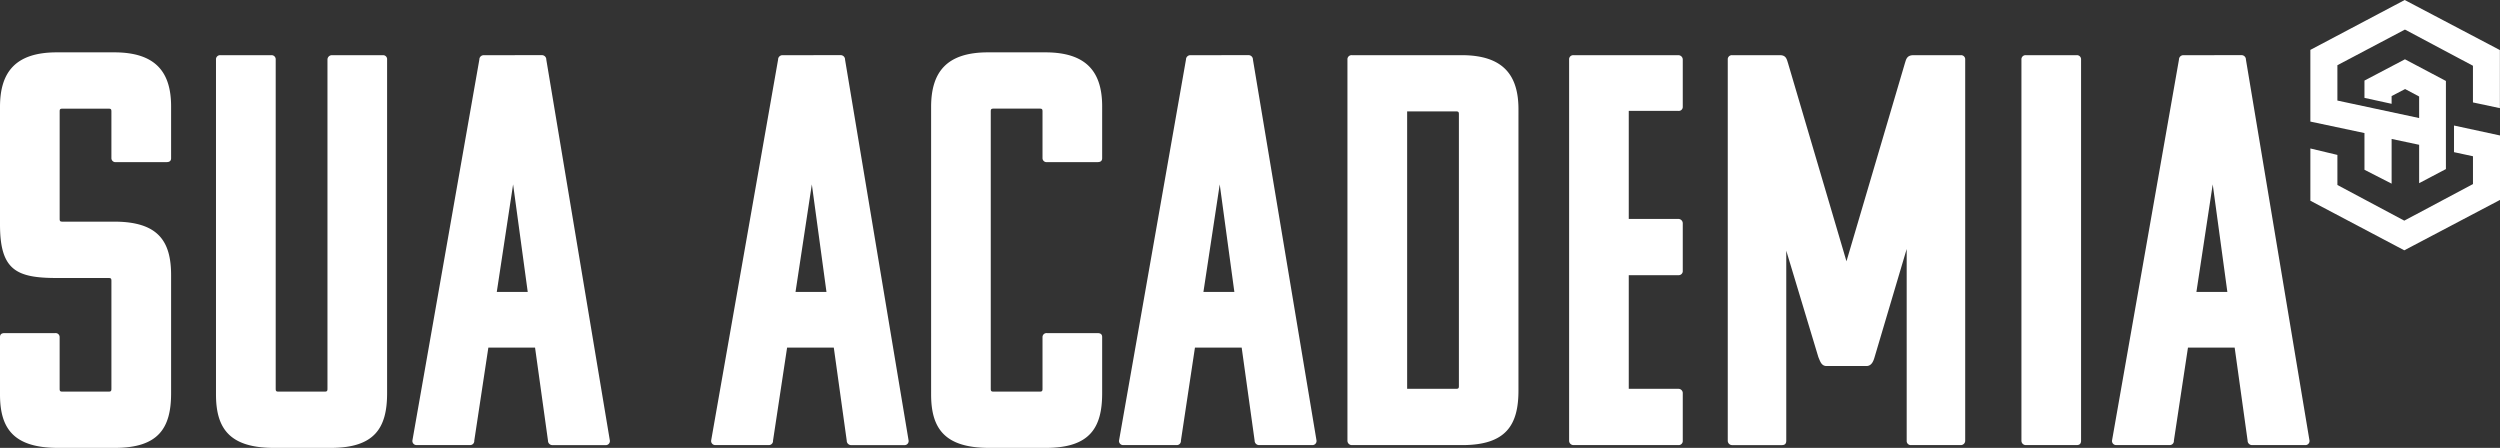 <svg xmlns="http://www.w3.org/2000/svg" xmlns:xlink="http://www.w3.org/1999/xlink" width="273.484" height="48.994" viewBox="0 0 273.484 48.994">
  <rect x="0" y="0" width="273.484" height="48.994" fill="#333333" stroke="none"/>
  <defs>
    <clipPath id="clip-path">
      <rect id="Retângulo_25" data-name="Retângulo 25" width="273.484" height="48.994" fill="#fff"/>
    </clipPath>
  </defs>
  <g id="Grupo_33" data-name="Grupo 33" transform="translate(0 0)">
    <g id="Grupo_32" data-name="Grupo 32" transform="translate(0 0)" clip-path="url(#clip-path)">
      <path id="Caminho_68" data-name="Caminho 68" d="M0,10.253C0,6.474,1.662,4.28,6.216,4.28H12.5c4.556,0,6.217,2.194,6.217,5.911v5.668c0,.305-.185.428-.492.428H12.681a.436.436,0,0,1-.494-.428V10.74c0-.242-.062-.3-.308-.3H6.832c-.245,0-.306.062-.306.3V22.5c0,.242.062.3.306.3H12.5c4.863,0,6.217,2.2,6.217,5.851V41.577c0,3.778-1.354,5.971-6.155,5.971H6.341C1.417,47.548,0,45.355,0,41.7V35.422c0-.306.186-.428.492-.428h5.54a.436.436,0,0,1,.492.428v5.665c0,.246.062.306.306.306H11.88c.246,0,.308-.06.308-.306V29.265c0-.242-.062-.3-.308-.3H6.216C1.785,28.962,0,28.107,0,23.112Z" transform="translate(0 1.447)" fill="#fff"/>
      <path id="Caminho_69" data-name="Caminho 69" d="M24.5,41.316h5.045c.248,0,.309-.06.309-.306V5a.482.482,0,0,1,.492-.487h5.6A.436.436,0,0,1,36.377,5V41.5c0,3.778-1.354,5.971-6.156,5.971H24c-4.925,0-6.341-2.193-6.341-5.848V5a.45.45,0,0,1,.492-.487H23.7A.451.451,0,0,1,24.191,5V41.01c0,.246.06.306.306.306" transform="translate(5.969 1.524)" fill="#fff"/>
      <path id="Caminho_70" data-name="Caminho 70" d="M47.875,4.509A.478.478,0,0,1,48.367,5l6.955,41.682a.45.45,0,0,1-.491.488H49.044a.483.483,0,0,1-.492-.488L47.136,36.5H42.028l-1.54,10.175a.451.451,0,0,1-.492.488H34.21a.45.45,0,0,1-.492-.488L41.042,5a.478.478,0,0,1,.492-.487Zm-4.925,25.9h3.385l-1.6-11.763Z" transform="translate(11.395 1.524)" fill="#fff"/>
      <path id="Caminho_71" data-name="Caminho 71" d="M72.3,4.509A.478.478,0,0,1,72.793,5l6.955,41.682a.45.45,0,0,1-.491.488H73.47a.483.483,0,0,1-.492-.488L71.562,36.5H66.454l-1.54,10.175a.451.451,0,0,1-.492.488H58.636a.45.45,0,0,1-.492-.488L65.468,5a.478.478,0,0,1,.492-.487Zm-4.925,25.9h3.385l-1.6-11.763Z" transform="translate(19.65 1.524)" fill="#fff"/>
      <path id="Caminho_72" data-name="Caminho 72" d="M88.01,10.436H82.963c-.246,0-.309.062-.309.305V41.088c0,.245.063.305.309.305H88.01c.246,0,.306-.06.306-.305V35.422a.437.437,0,0,1,.494-.428h5.539c.309,0,.492.123.492.428v6.155c0,3.778-1.353,5.971-6.155,5.971H82.469c-4.924,0-6.339-2.193-6.339-5.848V10.253c0-3.778,1.662-5.973,6.217-5.973h6.278c4.554,0,6.216,2.194,6.216,5.911V15.86c0,.3-.183.427-.492.427H88.81a.437.437,0,0,1-.494-.427V10.741c0-.244-.06-.305-.306-.305" transform="translate(25.728 1.447)" fill="#fff"/>
      <path id="Caminho_73" data-name="Caminho 73" d="M105.652,4.509a.477.477,0,0,1,.491.487L113.1,46.678a.451.451,0,0,1-.492.488h-5.785a.484.484,0,0,1-.494-.488L104.912,36.5H99.8L98.265,46.678a.451.451,0,0,1-.492.488H91.988a.451.451,0,0,1-.494-.488L98.818,5a.479.479,0,0,1,.494-.487Zm-4.925,25.9h3.384l-1.6-11.763Z" transform="translate(30.92 1.524)" fill="#fff"/>
      <path id="Caminho_74" data-name="Caminho 74" d="M110.17,46.677V5a.451.451,0,0,1,.492-.488h12c4.554,0,6.216,2.194,6.216,5.911V41.193c0,3.778-1.353,5.974-6.155,5.974H110.662a.479.479,0,0,1-.492-.49M116.7,10.663V41.01h5.354c.246,0,.308-.06.308-.3V10.968c0-.244-.062-.305-.308-.305Z" transform="translate(37.232 1.524)" fill="#fff"/>
      <path id="Caminho_75" data-name="Caminho 75" d="M128.786,47.167a.479.479,0,0,1-.492-.488V5a.45.45,0,0,1,.492-.487h11.449a.482.482,0,0,1,.492.487v5.179a.435.435,0,0,1-.492.427h-5.416V22.425h5.416a.483.483,0,0,1,.492.486V28.09a.449.449,0,0,1-.492.488h-5.416V41.01h5.416a.475.475,0,0,1,.492.429v5.239a.45.45,0,0,1-.492.488Z" transform="translate(43.357 1.524)" fill="#fff"/>
      <path id="Caminho_76" data-name="Caminho 76" d="M160.839,25.715,157.33,37.538c-.123.425-.308.915-.8.974h-4.554c-.492-.059-.615-.549-.8-.974L147.666,25.9v20.78c0,.365-.183.488-.492.488h-5.416a.478.478,0,0,1-.492-.488V5a.45.45,0,0,1,.492-.487h5.231c.677,0,.739.487.863.854l6.4,21.693,6.4-21.693c.124-.367.186-.854.925-.854h5.17A.45.45,0,0,1,167.24,5V46.678a.478.478,0,0,1-.492.488h-5.416a.45.45,0,0,1-.492-.488Z" transform="translate(47.74 1.524)" fill="#fff"/>
      <path id="Caminho_77" data-name="Caminho 77" d="M165.769,47.167a.479.479,0,0,1-.492-.488V5a.45.45,0,0,1,.492-.487h5.54A.45.45,0,0,1,171.8,5V46.678c0,.365-.186.488-.492.488Z" transform="translate(55.855 1.524)" fill="#fff"/>
      <path id="Caminho_78" data-name="Caminho 78" d="M186.84,4.509a.478.478,0,0,1,.492.487l6.955,41.682a.45.45,0,0,1-.491.488h-5.787a.483.483,0,0,1-.492-.488L186.1,36.5h-5.108l-1.54,10.175a.451.451,0,0,1-.492.488h-5.785a.45.45,0,0,1-.492-.488L180.007,5a.478.478,0,0,1,.492-.487Zm-4.925,25.9H185.3l-1.6-11.763Z" transform="translate(58.358 1.524)" fill="#fff"/>
      <path id="Caminho_79" data-name="Caminho 79" d="M204.614,10.263v2.914l2.074.447v3.044l-7.515,4-7.315-3.9V13.478l-2.957-.706V18.49l10.273,5.424L209.646,18.4V11.351Z" transform="translate(63.839 3.469)" fill="#fff"/>
      <path id="Caminho_80" data-name="Caminho 80" d="M194.819,18.572l2.97,1.519V15.2l3.01.638v4.2l2.929-1.543V8.856l-4.481-2.37-4.429,2.328v1.892l2.97.649v-.847l1.476-.767,1.535.817v2.355L191.857,11V7.134l7.389-3.9,7.44,3.96v4.011l2.947.626V5.478L199.22,0,188.9,5.457V13.3l5.918,1.255Z" transform="translate(63.839 0)" fill="#fff"/>
    </g>
  </g>
</svg>
